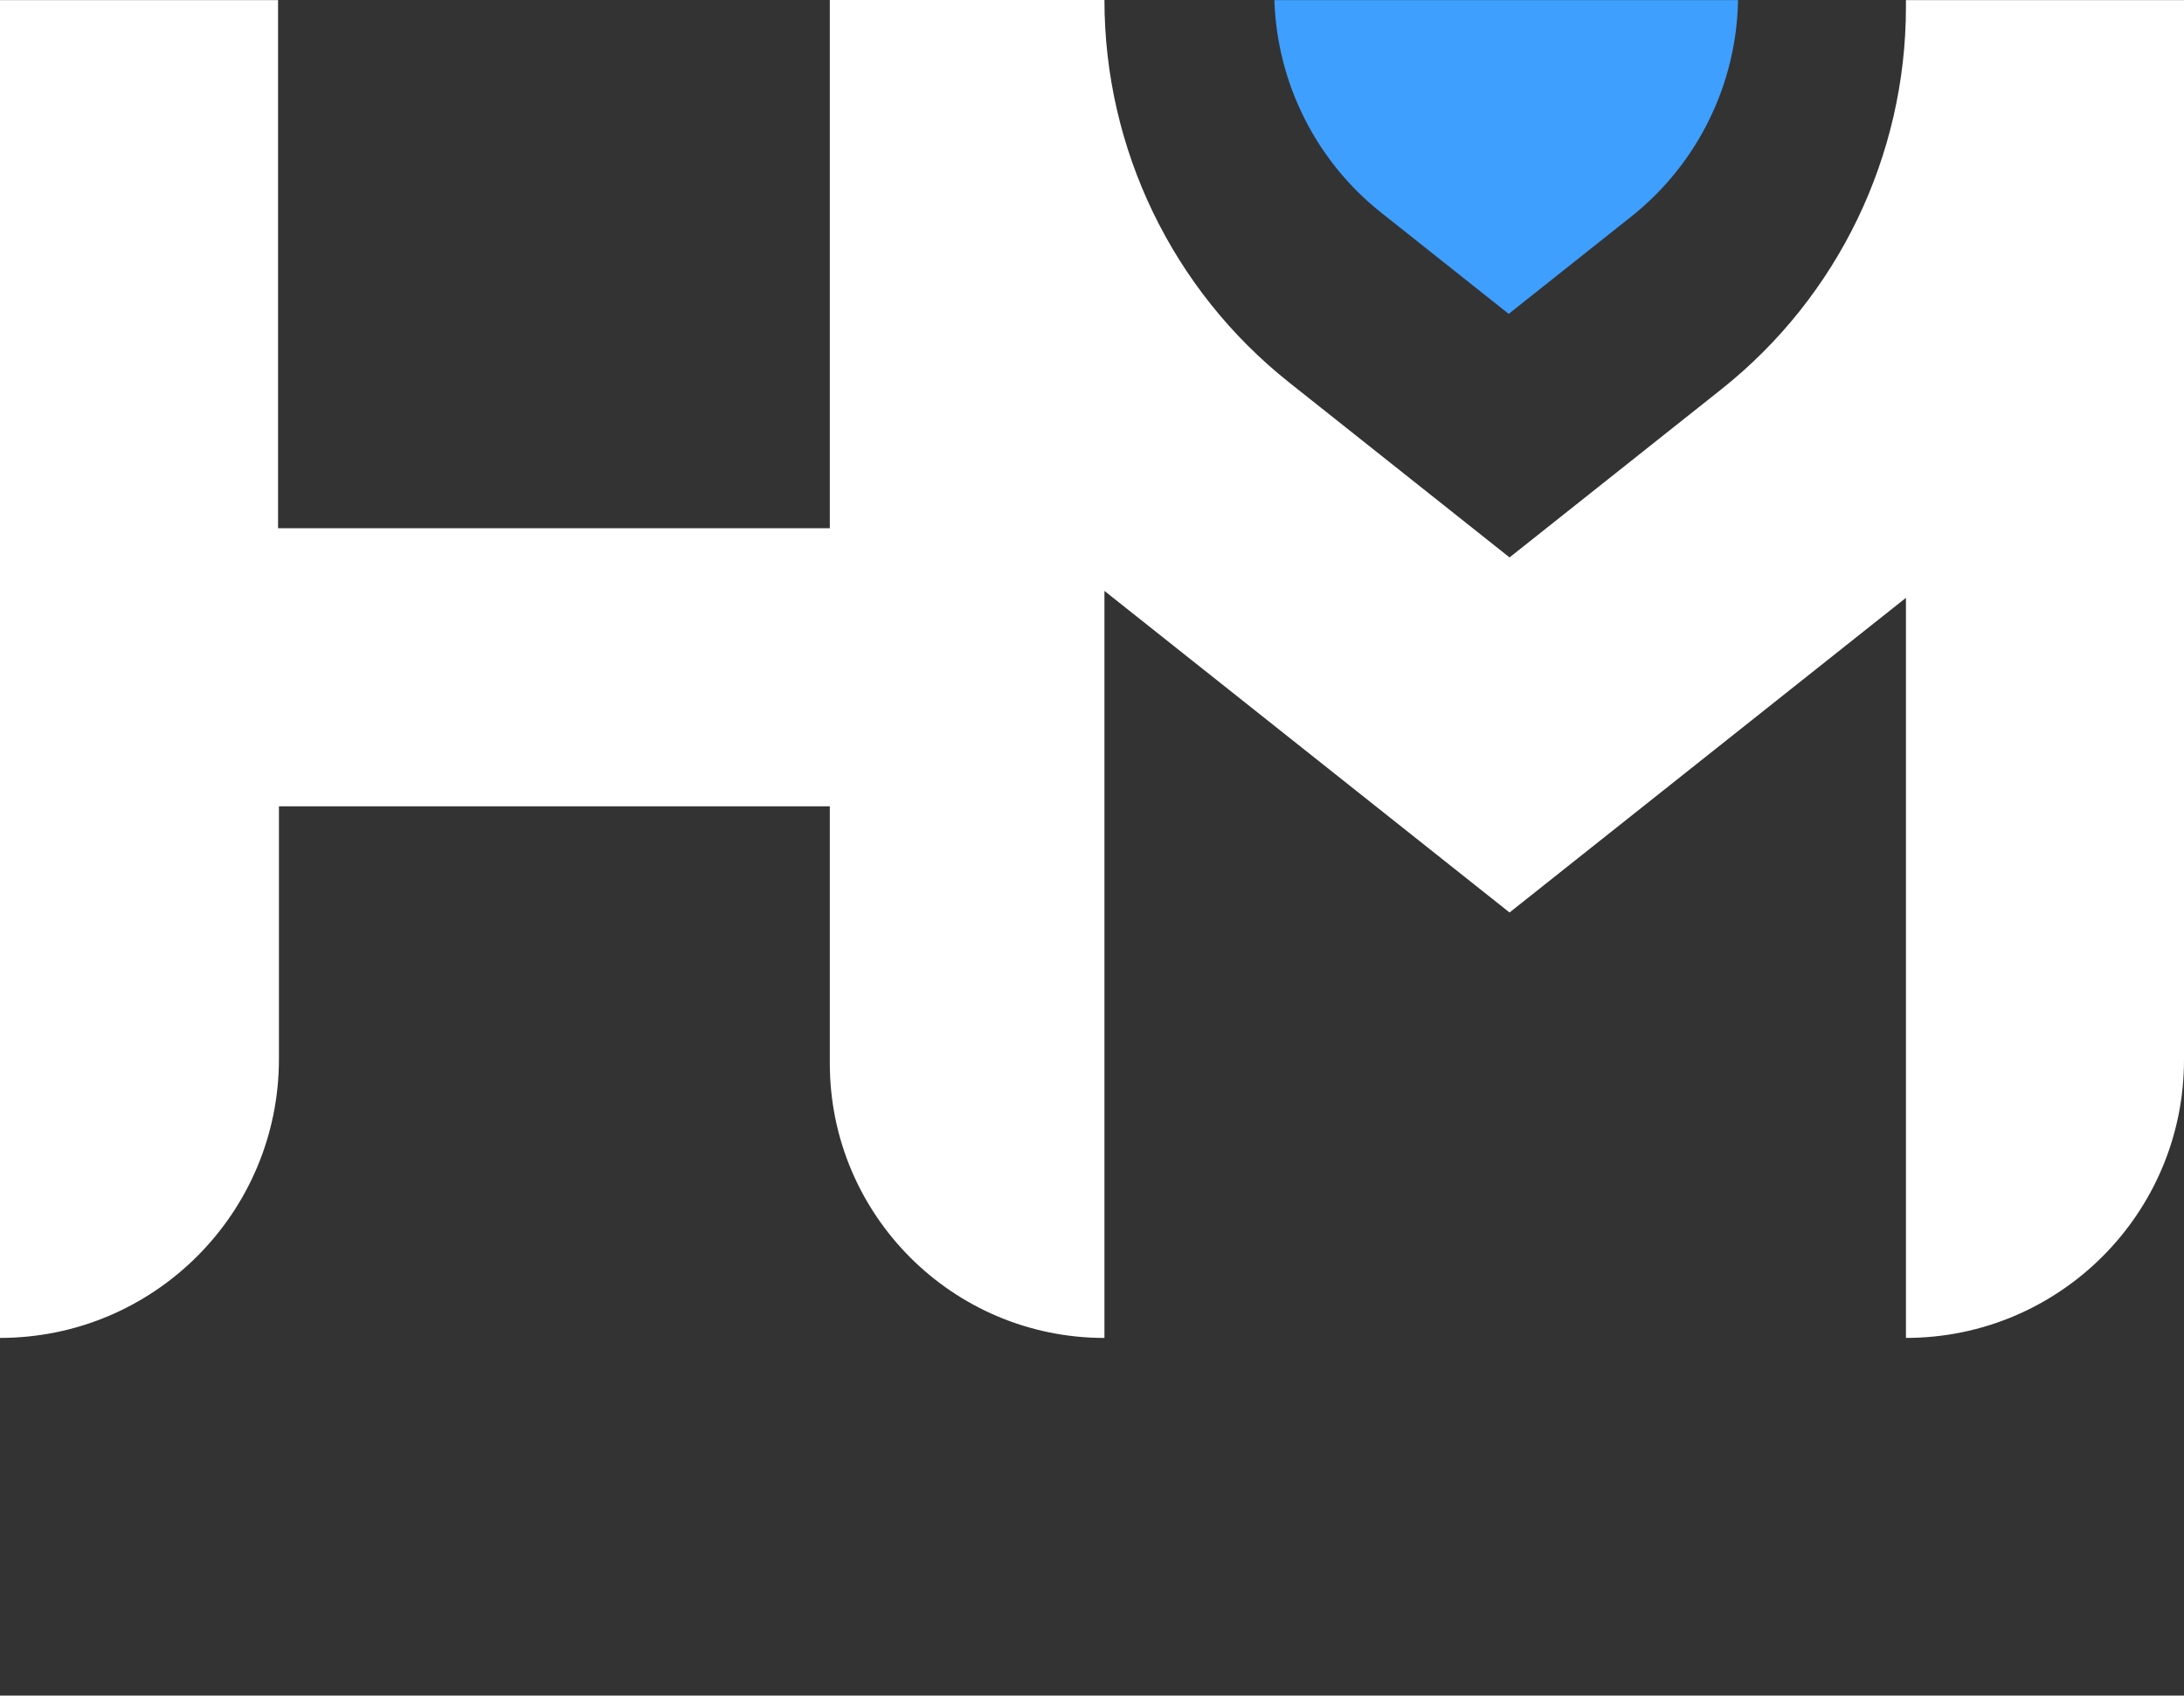 <?xml version="1.0" encoding="UTF-8"?>
<svg id="Ebene_3" xmlns="http://www.w3.org/2000/svg" viewBox="0 0 6045.35 4692.5">
  <rect x="0" y="0" width="6045.35" height="4692.5" fill="#333333" stroke="none"/>
  <defs>
    <style>
      .cls-1 {
        fill: #fff;
      }

      .cls-2 {
        fill: #3e9fff;
      }
    </style>
  </defs>
  <path class="cls-1" d="M0,3702.63V.4h769.67v1461.4h1527.24V0h760.19c0,412.34,188.27,802.1,511.24,1058.43l610.11,484.21,585.98-465.06c322.98-256.33,511.24-646.1,511.24-1058.44V.4h769.68v2932.55c0,425.08-344.59,769.68-769.68,769.68V1654.46l-1097.23,870.8-1121.34-889.95v2067.38c-419.85,0-760.19-340.35-760.19-760.19v-711.03H772.11v699.1C772.11,3357,426.42,3702.66,0,3702.63h0Z"/>
  <path class="cls-2" d="M3822.83,588.27l353.26,280.36,339.29-269.28c183.4-145.56,291.51-365.46,295.62-599.08h-1283.48c7.3,229.48,114.81,444.74,295.31,587.99Z"/>
</svg>